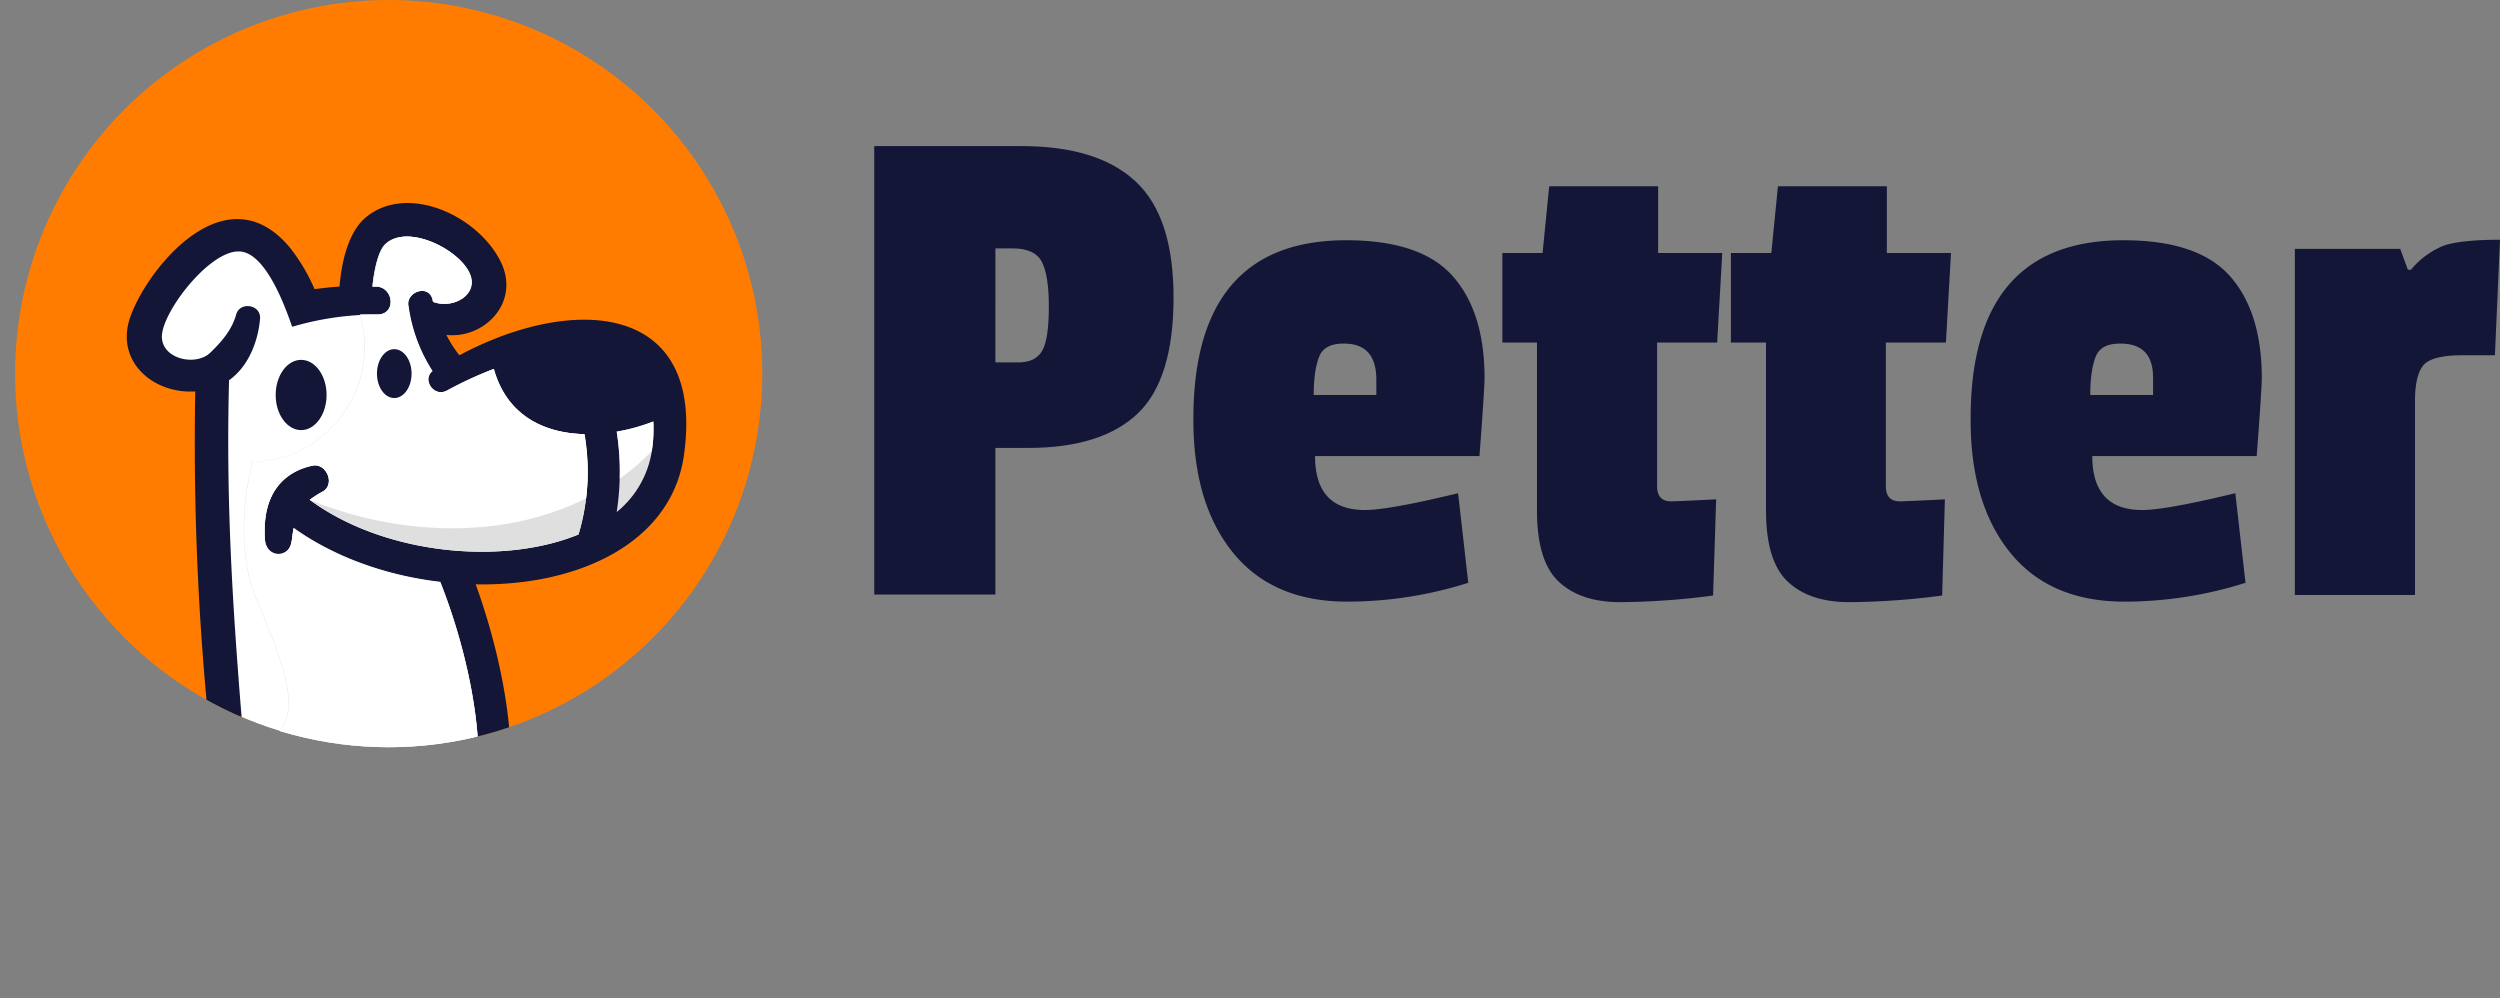<svg xmlns="http://www.w3.org/2000/svg" xmlns:xlink="http://www.w3.org/1999/xlink" viewBox="0 0 491.16 196.1"><rect x="0" y="0" width="491.16" height="196.1" fill="#808080" stroke="none"/><defs><style>.cls-1{fill:none;}.cls-2{fill:#ff7c00;}.cls-3{clip-path:url(#clip-path);}.cls-4{fill:#131637;}.cls-5{fill:#dfdfdf;}.cls-6{fill:#fff;}.cls-7{isolation:isolate;}</style><clipPath id="clip-path"><circle class="cls-1" cx="76.36" cy="73.4" r="73.4"/></clipPath></defs><title>logo</title><g id="Layer_2" data-name="Layer 2"><g id="Layer_1-2" data-name="Layer 1"><g id="Layer_2-2" data-name="Layer 2"><g id="Layer_3" data-name="Layer 3"><circle class="cls-2" cx="76.36" cy="73.4" r="73.4"/><g class="cls-3"><path class="cls-4" d="M90.26,69.8c22.2-11.9,48.4-10.6,44.1,19.7-2.5,17.4-21.1,25.7-40.9,25.3,4.9,13.5,10,35.3,4.6,50.2.3,4.9-1.4,6.9-2.8,12.3l.5,6.4c3.1,2.3,3.6,6.8,3.2,11.2H83.06l-.2,1.2H67.46l-5.3-14.6c-5.4-.4-11.5-1.2-17.4-1.9l-3.5,1.8-.5,2.8c2.5,2.4,2.9,6.5,2.5,10.6h-16l-2-12.9a18,18,0,0,1-2.1.8l-.8,2.5c2.5,2.4,2.5,6.7,1.4,10.8h-16V175.9c5.5-4.6,3.1-8.4,4.4-16.4-13.5-4.1-16-20.3-6.3-29.6a4.23,4.23,0,0,1,5.9.1,4,4,0,0,1,1.1,3.2c-.6,6.4.3,12.5,7.2,14.2,3.1-2.1,16.4-8.1,20.5-10a555.18,555.18,0,0,1-2.2-60.5c-7.8.5-14.9-5.2-13.2-13.1C27,55.4,43.56,32.5,57,48.7a36.81,36.81,0,0,1,4.8,8.1c1.6-.2,3.3-.4,4.9-.5.4-4.8,1.7-10.8,5.3-13.7,8.3-6.7,22.4,0,26.6,9.3,3.4,7.8-3.6,14.7-10.9,13.9A23,23,0,0,0,90.26,69.8Zm-9.7,110.5-1.4.3.2,3.9a7,7,0,0,1,2.2,2Z"/><path class="cls-5" d="M121.16,84.8a52.31,52.31,0,0,1,0,15.8,19.17,19.17,0,0,0,6.9-12,28.22,28.22,0,0,0,.3-5.8A36.7,36.7,0,0,1,121.16,84.8Z"/><path class="cls-6" d="M121.16,84.8a46.93,46.93,0,0,1,.6,9.2,40.8,40.8,0,0,0,6.3-5.4,28.22,28.22,0,0,0,.3-5.8,36.7,36.7,0,0,1-7.2,2Z"/><path class="cls-6" d="M63.36,96.6a21.28,21.28,0,0,0-2.5,1.6c14.5,10.7,37.7,13,52.8,6.8a42.36,42.36,0,0,0,1.1-19.7c-8.1-.2-15.3-3.8-17.8-12.8a75,75,0,0,0-9.1,4.2c-2.7,1.5-5.1-2.1-3-3.8A31.41,31.41,0,0,1,80.16,60c-.4-2.7,4-4.2,4.8-1.2,0,.2.1.3.1.5,4,1.5,9.1-1.5,7.1-5.7-2.2-4.7-12.1-9.6-16.4-5.7-1.5,1.3-2.3,5.4-2.6,8.4H74c3.4.2,3.9,5.6,0,5.5a58.47,58.47,0,0,0-16.6,2.4c-1.3-3.7-5.2-14.8-10.5-14.8-5.8-.1-15,11.8-15.1,16.7,0,4.5,6.7,5.9,9.5,3.2,2.6-2.5,4.3-4.7,5.1-7.5.7-2.6,4.8-2,4.7.7-.3,4-2,9.3-6.1,12.2-.6,23.3.6,43.2,2.5,66.6l-20.8,9.8c-14,6.6-4.1,19.1-12.3,27.6v10.9h3.8a4.71,4.71,0,0,0-1.4-3.3,1.73,1.73,0,0,1-.2-2.4,2,2,0,0,1,1.5-.6h0l.7-4.8c4.3-1.4,11.2-4.1,12.9-10.6.8-2.8,4.2-1.5,3.8,1.2a19.82,19.82,0,0,1-.8,3.5c8.6.3,18.3,1.8,26.9,2.4,1.1-4.7,2.1-10.3-3-18-1.4-2.2,2.5-3.5,3.5-2,5,6.7,7.2,14.3,5.4,22.7l4.3,11.9h4.3a2.83,2.83,0,0,0-1.8-2.9,1.64,1.64,0,0,1-.9-2.2,1.76,1.76,0,0,1,.8-.9l-1.7-7.8c4.3-2.4,8.2-6.4,9.6-10.7.7-2.2,4.1-.6,3.8,1.2a22.06,22.06,0,0,1-2.1,6.1c6.7-3.4,9.8-10,10.2-20.5.5-12.5-3.4-27.3-7.5-37.6-10.4-1.2-20.7-4.8-28.8-10.6-.4,2.1-.2,3.8-1.6,4.7a2.53,2.53,0,0,1-3.6-.9,3.58,3.58,0,0,1-.4-1.1c-1-11.5,5.9-14.3,9.3-15,2.7-.5,4.6,3.7,2,5.2Z"/><path class="cls-5" d="M63.36,96.6a21.28,21.28,0,0,0-2.5,1.6c14.5,10.7,37.7,13,52.8,6.8a42.36,42.36,0,0,0,1.1-19.7c-8.1-.2-15.3-3.8-17.8-12.8a75,75,0,0,0-9.1,4.2c-2.7,1.5-5.1-2.1-3-3.8A31.41,31.41,0,0,1,80.16,60c-.4-2.7,4-4.2,4.8-1.2,0,.2.1.3.1.5,4,1.5,9.1-1.5,7.1-5.7-2.2-4.7-12.1-9.6-16.4-5.7-1.5,1.3-2.3,5.4-2.6,8.4H74c3.4.2,3.9,5.6,0,5.5h-3.3a22.68,22.68,0,0,1-15.4,28.1,27.1,27.1,0,0,1-5.7.9c-2.5,9.6-2.3,19.9.9,27.3,9.2,21.5,9.5,27.9-8.6,30.1-7.1.9-11.4,2.8-15,6.2,1.2,6.5-2.6,9.7-8.5,9-.4,5.2.3,10.8-4,15.3v10.9h3.8a4.71,4.71,0,0,0-1.4-3.3,1.73,1.73,0,0,1-.2-2.4,2,2,0,0,1,1.5-.6h0l.7-4.8c4.3-1.4,11.2-4,12.9-10.5.8-2.8,4.2-1.5,3.8,1.2a19.82,19.82,0,0,1-.8,3.5c8.6.3,18.3,1.8,26.9,2.4,1.1-4.7,2.1-10.3-3-18-1.4-2.2,2.5-3.5,3.5-2,5,6.7,7.2,14.3,5.4,22.7l4.3,11.9h4.3a2.83,2.83,0,0,0-1.8-2.9,1.64,1.64,0,0,1-.9-2.2,1.76,1.76,0,0,1,.8-.9l-1.7-7.8c4.3-2.4,8.2-6.4,9.6-10.7.7-2.2,4.1-.6,3.8,1.2a22.06,22.06,0,0,1-2.1,6.1c6.7-3.4,9.8-10,10.2-20.5.5-12.5-3.4-27.3-7.5-37.6-10.4-1.2-20.7-4.8-28.8-10.6-.4,2.1-.2,3.8-1.6,4.7a2.53,2.53,0,0,1-3.6-.9,3.58,3.58,0,0,1-.4-1.1c-1-11.5,5.9-14.3,9.3-15,2.7-.6,4.6,3.6,2,5.1Z"/><path class="cls-6" d="M63.36,96.6a21.28,21.28,0,0,0-2.5,1.6c17.1,7,37.7,8,54.3-.3a44.27,44.27,0,0,0-.3-12.6c-8.1-.2-15.3-3.8-17.8-12.8A75,75,0,0,0,88,76.7c-2.7,1.5-5.1-2.1-3-3.8A31.41,31.41,0,0,1,80.26,60c-.4-2.7,4-4.2,4.8-1.2,0,.2.1.3.1.5,4,1.5,9.1-1.5,7.1-5.7-2.2-4.7-12.1-9.6-16.4-5.7-1.5,1.3-2.3,5.4-2.6,8.4h.8c3.4.2,3.9,5.6,0,5.5h-3.3a22.68,22.68,0,0,1-15.4,28.1,27.1,27.1,0,0,1-5.7.9c-2.5,9.6-2.3,19.9.9,27.3,9.2,21.5,9.5,27.9-8.6,30.1-7.1.9-11.4,2.8-15,6.2,1.2,6.5-2.6,9.7-8.5,9-.4,5.2.3,10.8-4,15.3v10.9h3.8a4.71,4.71,0,0,0-1.4-3.3,1.73,1.73,0,0,1-.2-2.4,2,2,0,0,1,1.5-.6h-.1l.7-4.8c4.3-1.4,11.2-4,12.9-10.5.8-2.8,4.2-1.5,3.8,1.2,19.3,2.5,24.1-4.2,25.2-8.5a20.83,20.83,0,0,0-2-3.6c-1.4-2.2,2.5-3.5,3.5-2,5,6.7,7.2,14.3,5.4,22.7l4.3,11.9h4.2a2.83,2.83,0,0,0-1.8-2.9,1.64,1.64,0,0,1-.9-2.2,1.76,1.76,0,0,1,.8-.9l-1.7-7.8c4.3-2.4,8.2-6.4,9.6-10.7.7-2.2,4.1-.6,3.8,1.2a22.06,22.06,0,0,1-2.1,6.1c6.7-3.4,9.8-10,10.2-20.5.5-12.5-3.4-27.3-7.5-37.6-10.4-1.2-20.7-4.8-28.8-10.6-.4,2.1-.2,3.8-1.6,4.7a2.53,2.53,0,0,1-3.6-.9,3.58,3.58,0,0,1-.4-1.1c-1-11.5,5.9-14.3,9.3-15,2.7-.6,4.6,3.6,2,5.1Z"/><ellipse class="cls-4" cx="59.16" cy="77.6" rx="5" ry="6.9"/><ellipse class="cls-4" cx="77.46" cy="73.4" rx="3.4" ry="4.8"/></g><g class="cls-7"><path class="cls-4" d="M202.06,88h-6.5v28.8h-23.8V28.7h28.8c10.1,0,17.6,2.3,22.6,7s7.4,12.3,7.4,22.8-2.3,18.2-7,22.7S211.66,88,202.06,88Zm2.7-19.1c.9-1.6,1.3-4.5,1.3-8.7s-.5-7.1-1.4-8.8-2.8-2.6-5.7-2.6h-3.4V71.2h4C202.16,71.3,203.86,70.5,204.76,68.9Z"/><path class="cls-4" d="M264.46,47.2c9.7,0,16.7,2.3,20.9,7s6.3,11.4,6.3,20.1c0,1.1-.3,6.2-1,15.3h-32.3c0,7.1,3.3,10.6,9.8,10.6q4.65,0,18.3-3.3l2,17.6a78.73,78.73,0,0,1-23.8,3.7c-9.7,0-17.2-3.2-22.4-9.6s-7.8-15.1-7.8-26C234.36,59,244.46,47.2,264.46,47.2ZM264,67.5c-2.5,0-4.1.8-4.8,2.5s-1.1,4.2-1.1,7.6h12.3V74.2C270.26,69.7,268.16,67.5,264,67.5Z"/><path class="cls-4" d="M336.56,117a144.77,144.77,0,0,1-18.2,1.3c-5.2,0-9.2-1.3-12.1-4s-4.3-7.4-4.3-14v-33h-6.8V49.7h7.9l1.3-13.1h21.4V49.7h12.6l-1,17.6h-11.8V95.5c0,2,.9,3,2.8,3,.2,0,3.1-.1,8.8-.4Z"/><path class="cls-4" d="M381.56,117a144.77,144.77,0,0,1-18.2,1.3c-5.2,0-9.2-1.3-12.1-4s-4.3-7.4-4.3-14v-33h-6.9V49.7H348l1.3-13.1h21.4V49.7h12.6l-1,17.6h-11.8V95.5c0,2,.9,3,2.8,3,.2,0,3.1-.1,8.8-.4Z"/><path class="cls-4" d="M417.16,47.2c9.7,0,16.7,2.3,20.9,7s6.3,11.4,6.3,20.1c0,1.1-.3,6.2-1,15.3h-32.3c0,7.1,3.3,10.6,9.8,10.6q4.65,0,18.3-3.3l2,17.6a78.73,78.73,0,0,1-23.8,3.7c-9.7,0-17.2-3.2-22.4-9.6s-7.8-15.1-7.8-26Q387,47.2,417.16,47.2Zm-.6,20.3c-2.5,0-4.1.8-4.8,2.5s-1.1,4.2-1.1,7.6H423V74.2C423,69.7,420.86,67.5,416.56,67.5Z"/><path class="cls-4" d="M474.46,78.7v38.2h-23.6v-68h20.7l1.5,4.1h.6a16.27,16.27,0,0,1,6.6-4.8c2.2-.7,5.8-1.1,10.9-1.1l-1,22.7h-6.5c-3.7,0-6.1.6-7.3,1.7S474.46,75.1,474.46,78.7Z"/></g></g></g></g></g></svg>